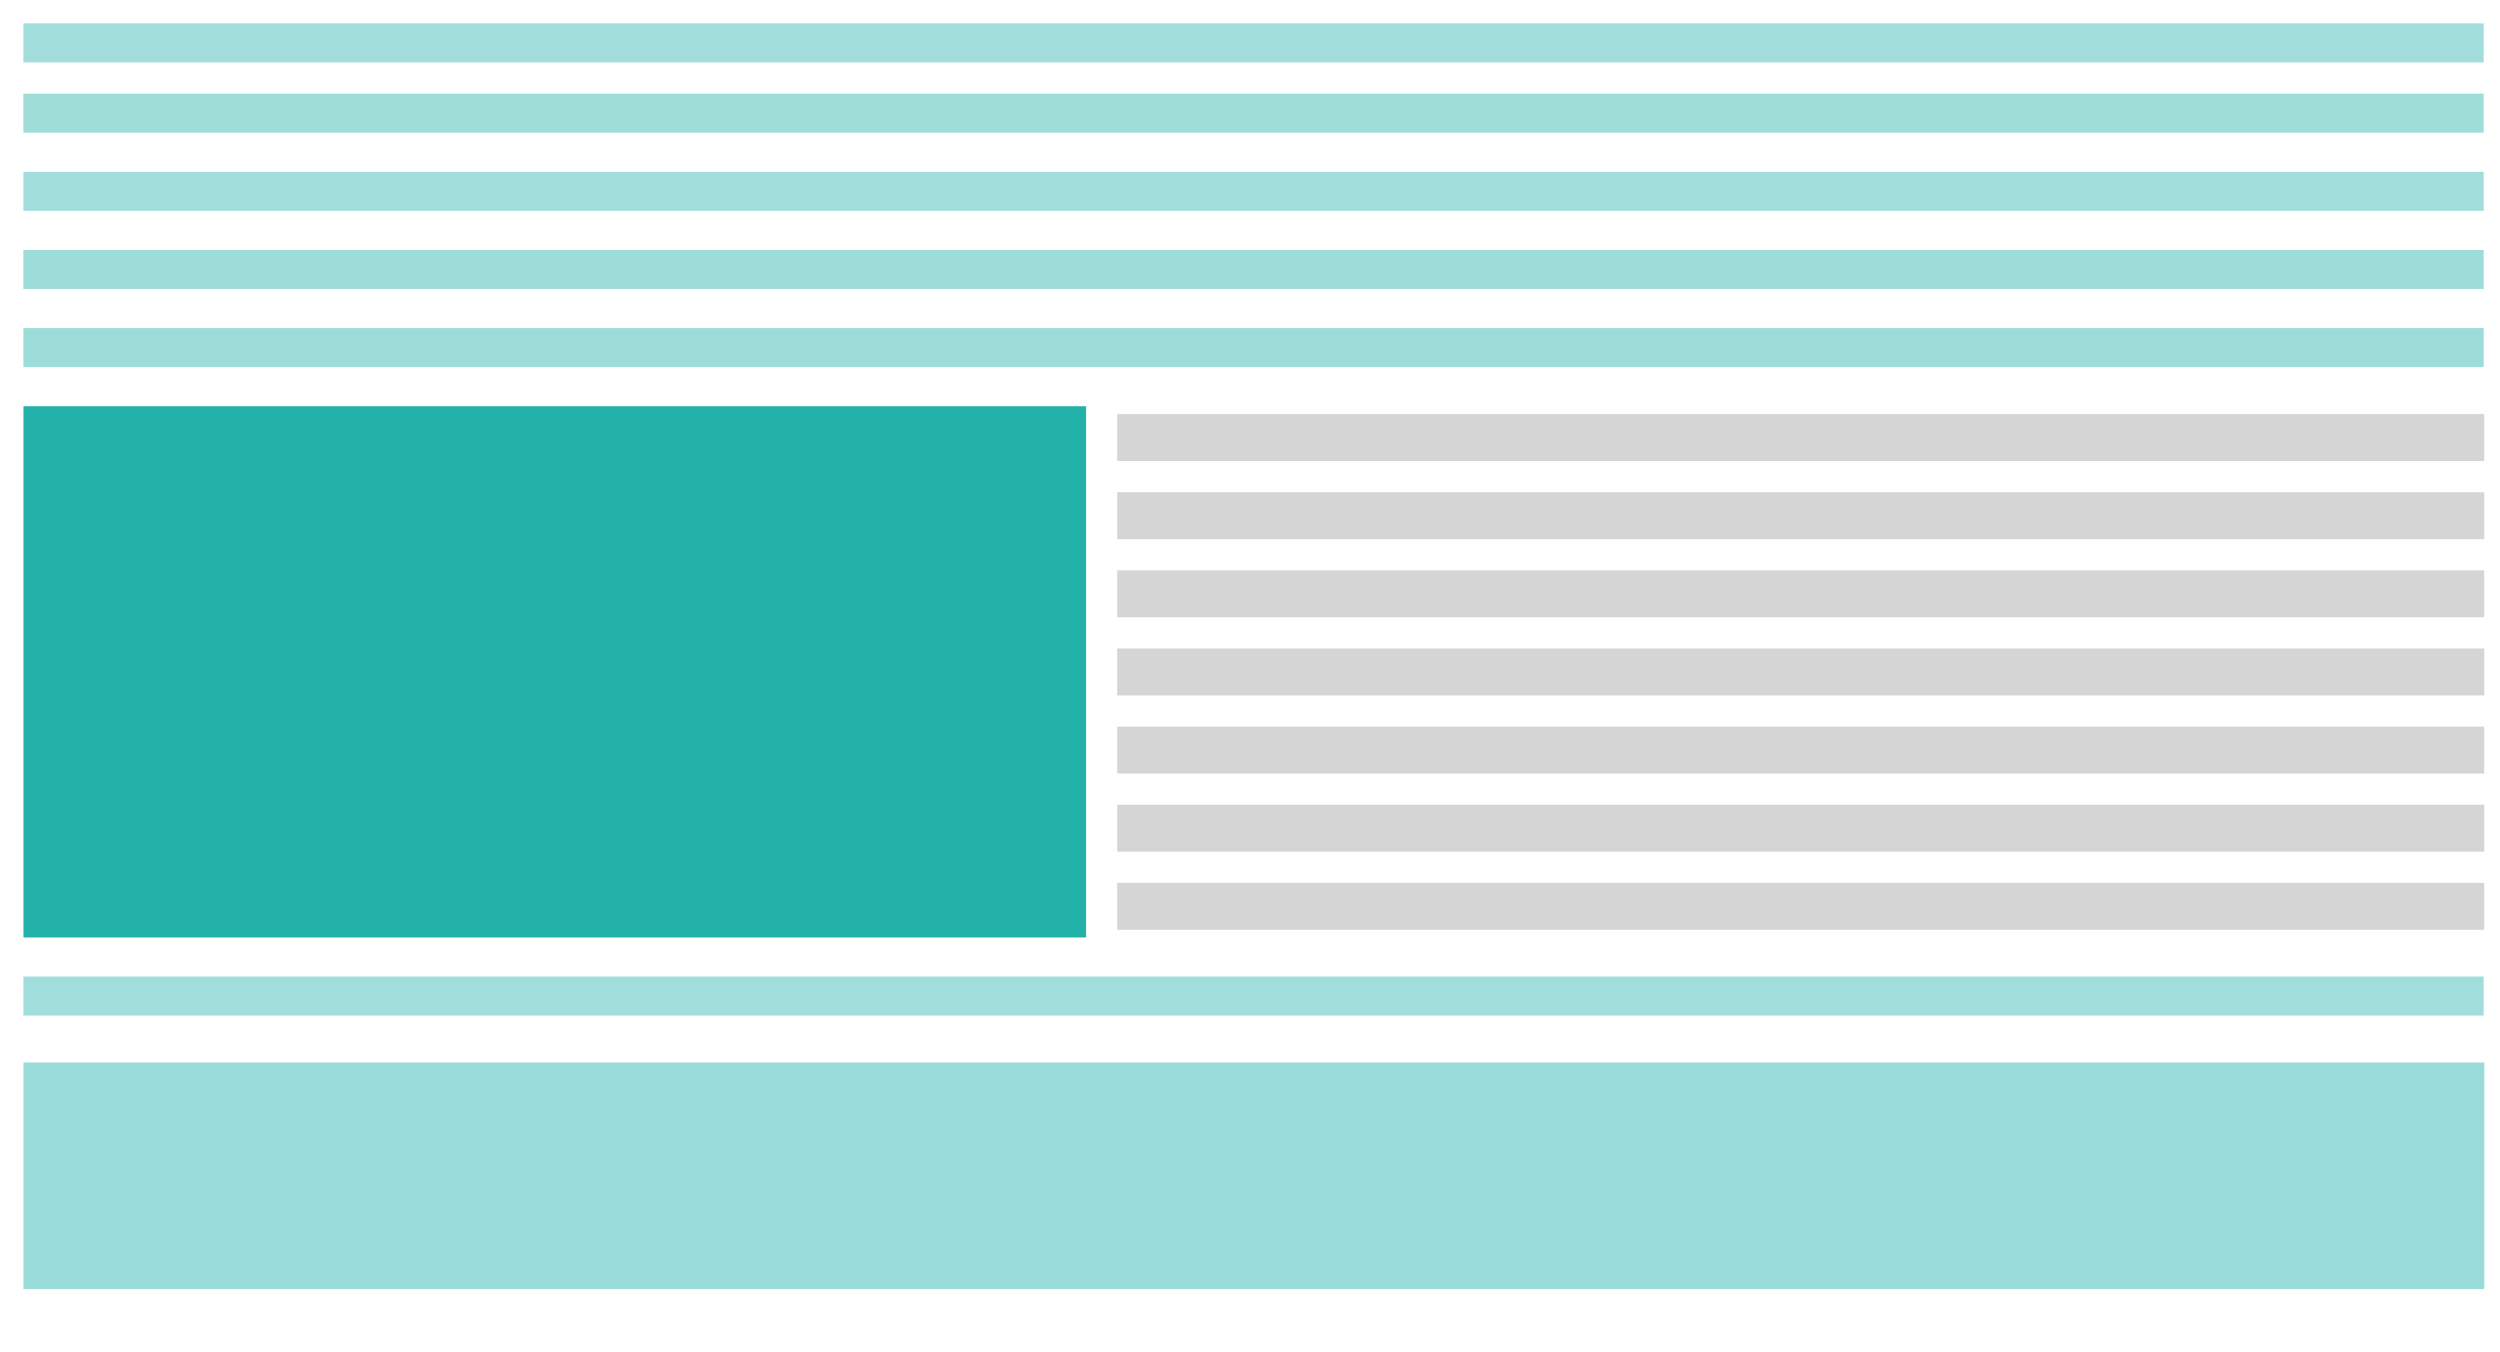 <?xml version="1.0" encoding="UTF-8" standalone="no"?>
<!DOCTYPE svg PUBLIC "-//W3C//DTD SVG 1.1//EN" "http://www.w3.org/Graphics/SVG/1.1/DTD/svg11.dtd">
<svg width="100%" height="100%" viewBox="0 0 320 173" version="1.1" xmlns="http://www.w3.org/2000/svg" xmlns:xlink="http://www.w3.org/1999/xlink" xml:space="preserve" xmlns:serif="http://www.serif.com/" style="fill-rule:evenodd;clip-rule:evenodd;stroke-linejoin:round;stroke-miterlimit:2;">
    <g transform="matrix(1.141,0,0,0.227,-22.109,-2.682)">
        <rect x="22" y="25" width="276" height="22" style="fill:rgb(33,177,169);fill-opacity:0.42;"/>
    </g>
    <g transform="matrix(1.141,0,0,0.227,-22.109,16.318)">
        <rect x="22" y="25" width="276" height="22" style="fill:rgb(33,177,169);fill-opacity:0.42;"/>
    </g>
    <g transform="matrix(1.141,0,0,0.227,-22.109,26.318)">
        <rect x="22" y="25" width="276" height="22" style="fill:rgb(33,177,169);fill-opacity:0.44;"/>
    </g>
    <g transform="matrix(1.141,0,0,0.227,-22.109,36.318)">
        <rect x="22" y="25" width="276" height="22" style="fill:rgb(33,177,169);fill-opacity:0.44;"/>
    </g>
    <g transform="matrix(0.634,0,0,0.273,129.051,46.182)">
        <rect x="22" y="25" width="276" height="22" style="fill:rgb(128,128,128);fill-opacity:0.33;"/>
    </g>
    <g transform="matrix(0.634,0,0,0.273,129.051,56.182)">
        <rect x="22" y="25" width="276" height="22" style="fill:rgb(128,128,128);fill-opacity:0.33;"/>
    </g>
    <g transform="matrix(0.634,0,0,0.273,129.051,66.182)">
        <rect x="22" y="25" width="276" height="22" style="fill:rgb(128,128,128);fill-opacity:0.33;"/>
    </g>
    <g transform="matrix(0.634,0,0,0.273,129.051,76.182)">
        <rect x="22" y="25" width="276" height="22" style="fill:rgb(128,128,128);fill-opacity:0.33;"/>
    </g>
    <g transform="matrix(0.634,0,0,0.273,129.051,86.182)">
        <rect x="22" y="25" width="276" height="22" style="fill:rgb(128,128,128);fill-opacity:0.33;"/>
    </g>
    <g transform="matrix(0.634,0,0,0.273,129.051,106.182)">
        <rect x="22" y="25" width="276" height="22" style="fill:rgb(128,128,128);fill-opacity:0.33;"/>
    </g>
    <g transform="matrix(0.634,0,0,0.273,129.051,96.182)">
        <rect x="22" y="25" width="276" height="22" style="fill:rgb(128,128,128);fill-opacity:0.33;"/>
    </g>
    <g transform="matrix(1.141,0,0,0.227,-22.109,119.318)">
        <rect x="22" y="25" width="276" height="22" style="fill:rgb(33,177,169);fill-opacity:0.42;"/>
    </g>
    <g transform="matrix(1.141,0,0,0.227,-22.109,6.318)">
        <rect x="22" y="25" width="276" height="22" style="fill:rgb(33,177,169);fill-opacity:0.43;"/>
    </g>
    <g transform="matrix(1.071,0,0,1,-9.85,-10)">
        <rect x="12" y="62" width="127" height="68" style="fill:rgb(33,177,169);"/>
    </g>
    <g transform="matrix(2.423,0,0,1,-35.769,-14)">
        <rect x="16" y="150" width="130" height="29" style="fill:rgb(33,177,169);fill-opacity:0.46;"/>
    </g>
</svg>
